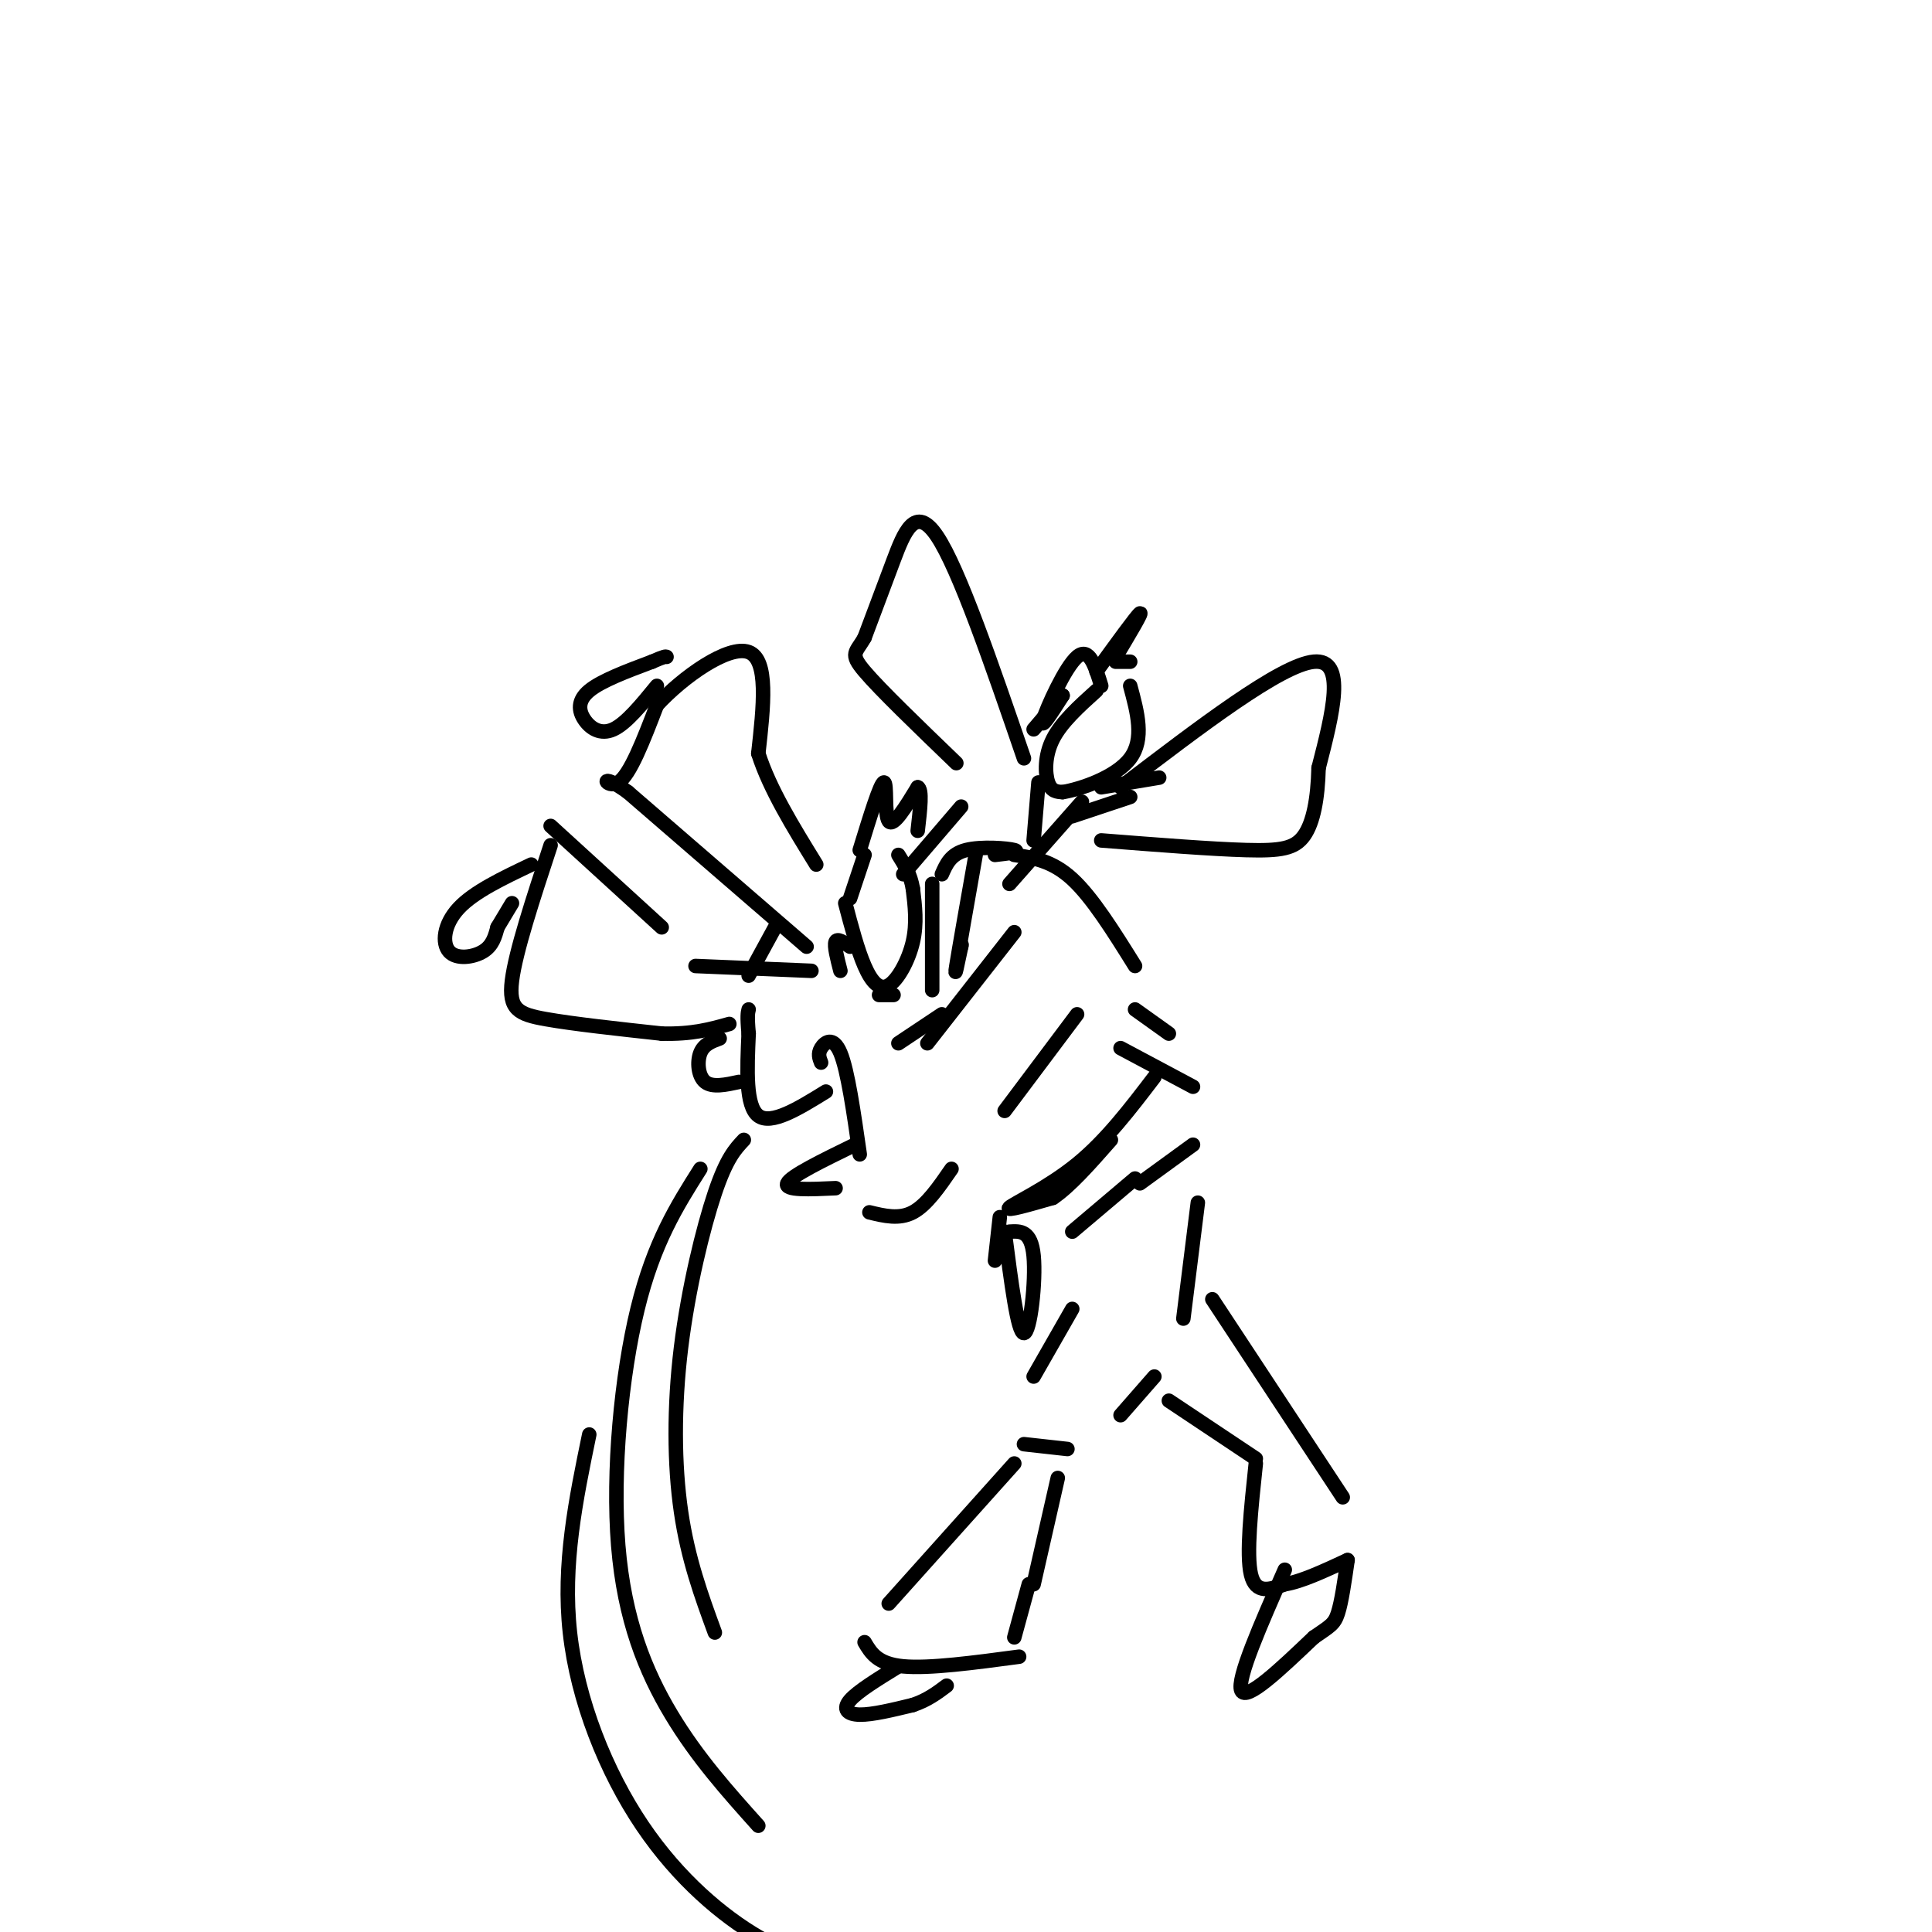 <svg viewBox='0 0 400 400' version='1.1' xmlns='http://www.w3.org/2000/svg' xmlns:xlink='http://www.w3.org/1999/xlink'><g fill='none' stroke='#000000' stroke-width='3' stroke-linecap='round' stroke-linejoin='round'><path d='M210,193c0.000,0.000 -18.000,23.000 -18,23'/><path d='M195,210c0.000,0.000 -9.000,6.000 -9,6'/><path d='M170,220c-0.356,-0.911 -0.711,-1.822 0,-3c0.711,-1.178 2.489,-2.622 4,1c1.511,3.622 2.756,12.311 4,21'/><path d='M180,251c3.083,0.750 6.167,1.500 9,0c2.833,-1.500 5.417,-5.250 8,-9'/><path d='M208,230c0.000,0.000 15.000,-20.000 15,-20'/><path d='M210,177c3.917,0.583 7.833,1.167 12,5c4.167,3.833 8.583,10.917 13,18'/><path d='M232,217c0.000,0.000 15.000,8.000 15,8'/><path d='M247,237c0.000,0.000 -11.000,8.000 -11,8'/><path d='M235,209c0.000,0.000 7.000,5.000 7,5'/><path d='M239,223c-5.000,6.556 -10.000,13.111 -16,18c-6.000,4.889 -13.000,8.111 -14,9c-1.000,0.889 4.000,-0.556 9,-2'/><path d='M218,248c3.500,-2.333 7.750,-7.167 12,-12'/><path d='M208,255c1.356,10.533 2.711,21.067 4,21c1.289,-0.067 2.511,-10.733 2,-16c-0.511,-5.267 -2.756,-5.133 -5,-5'/><path d='M207,252c0.000,0.000 -1.000,9.000 -1,9'/><path d='M235,244c0.000,0.000 -13.000,11.000 -13,11'/><path d='M222,271c0.000,0.000 -8.000,14.000 -8,14'/><path d='M212,299c0.000,0.000 9.000,1.000 9,1'/><path d='M239,285c0.000,0.000 -7.000,8.000 -7,8'/><path d='M210,303c0.000,0.000 -26.000,29.000 -26,29'/><path d='M179,340c1.333,2.250 2.667,4.500 8,5c5.333,0.500 14.667,-0.750 24,-2'/><path d='M214,328c0.000,0.000 5.000,-22.000 5,-22'/><path d='M213,328c0.000,0.000 -3.000,11.000 -3,11'/><path d='M186,345c-4.200,2.578 -8.400,5.156 -10,7c-1.600,1.844 -0.600,2.956 2,3c2.600,0.044 6.800,-0.978 11,-2'/><path d='M189,353c3.000,-1.000 5.000,-2.500 7,-4'/><path d='M242,290c0.000,0.000 18.000,12.000 18,12'/><path d='M248,249c0.000,0.000 -3.000,24.000 -3,24'/><path d='M251,269c0.000,0.000 27.000,41.000 27,41'/><path d='M260,303c-1.000,9.417 -2.000,18.833 -1,23c1.000,4.167 4.000,3.083 7,2'/><path d='M266,328c3.333,-0.500 8.167,-2.750 13,-5'/><path d='M266,325c-5.000,11.333 -10.000,22.667 -9,25c1.000,2.333 8.000,-4.333 15,-11'/><path d='M272,339c3.356,-2.333 4.244,-2.667 5,-5c0.756,-2.333 1.378,-6.667 2,-11'/><path d='M177,237c-6.667,3.250 -13.333,6.500 -14,8c-0.667,1.500 4.667,1.250 10,1'/><path d='M175,187c1.274,4.839 2.548,9.679 4,13c1.452,3.321 3.083,5.125 5,4c1.917,-1.125 4.119,-5.179 5,-9c0.881,-3.821 0.440,-7.411 0,-11'/><path d='M189,184c-0.500,-3.000 -1.750,-5.000 -3,-7'/><path d='M176,186c0.000,0.000 3.000,-9.000 3,-9'/><path d='M178,176c2.133,-6.956 4.267,-13.911 5,-14c0.733,-0.089 0.067,6.689 1,8c0.933,1.311 3.467,-2.844 6,-7'/><path d='M190,163c1.000,0.333 0.500,4.667 0,9'/><path d='M202,177c-1.750,9.917 -3.500,19.833 -4,23c-0.500,3.167 0.250,-0.417 1,-4'/><path d='M199,196c0.167,-0.667 0.083,-0.333 0,0'/><path d='M206,177c2.689,-0.311 5.378,-0.622 4,-1c-1.378,-0.378 -6.822,-0.822 -10,0c-3.178,0.822 -4.089,2.911 -5,5'/><path d='M193,183c0.000,0.000 0.000,22.000 0,22'/><path d='M185,206c0.000,0.000 -3.000,0.000 -3,0'/><path d='M227,143c-3.622,3.267 -7.244,6.533 -9,10c-1.756,3.467 -1.644,7.133 -1,9c0.644,1.867 1.822,1.933 3,2'/><path d='M220,164c3.578,-0.578 11.022,-3.022 14,-7c2.978,-3.978 1.489,-9.489 0,-15'/><path d='M228,142c-1.244,-4.089 -2.489,-8.178 -5,-6c-2.511,2.178 -6.289,10.622 -7,13c-0.711,2.378 1.644,-1.311 4,-5'/><path d='M220,144c-0.333,0.333 -3.167,3.667 -6,7'/><path d='M232,163c16.583,-12.667 33.167,-25.333 40,-26c6.833,-0.667 3.917,10.667 1,22'/><path d='M273,159c-0.167,6.369 -1.083,11.292 -3,14c-1.917,2.708 -4.833,3.202 -12,3c-7.167,-0.202 -18.583,-1.101 -30,-2'/><path d='M212,157c-6.733,-19.622 -13.467,-39.244 -18,-46c-4.533,-6.756 -6.867,-0.644 -9,5c-2.133,5.644 -4.067,10.822 -6,16'/><path d='M179,132c-1.778,3.200 -3.222,3.200 0,7c3.222,3.800 11.111,11.400 19,19'/><path d='M199,167c0.000,0.000 -12.000,14.000 -12,14'/><path d='M176,196c-1.333,-0.917 -2.667,-1.833 -3,-1c-0.333,0.833 0.333,3.417 1,6'/><path d='M168,201c0.000,0.000 -24.000,-1.000 -24,-1'/><path d='M137,192c0.000,0.000 -23.000,-21.000 -23,-21'/><path d='M114,175c-3.622,11.000 -7.244,22.000 -8,28c-0.756,6.000 1.356,7.000 7,8c5.644,1.000 14.822,2.000 24,3'/><path d='M137,214c6.333,0.167 10.167,-0.917 14,-2'/><path d='M110,179c-5.923,2.815 -11.845,5.631 -15,9c-3.155,3.369 -3.542,7.292 -2,9c1.542,1.708 5.012,1.202 7,0c1.988,-1.202 2.494,-3.101 3,-5'/><path d='M103,192c1.000,-1.667 2.000,-3.333 3,-5'/><path d='M167,196c0.000,0.000 -37.000,-32.000 -37,-32'/><path d='M130,164c-6.556,-4.711 -4.444,-0.489 -2,-2c2.444,-1.511 5.222,-8.756 8,-16'/><path d='M136,146c5.378,-5.867 14.822,-12.533 19,-11c4.178,1.533 3.089,11.267 2,21'/><path d='M157,156c2.333,7.333 7.167,15.167 12,23'/><path d='M136,142c-3.173,3.887 -6.345,7.774 -9,9c-2.655,1.226 -4.792,-0.208 -6,-2c-1.208,-1.792 -1.488,-3.940 1,-6c2.488,-2.060 7.744,-4.030 13,-6'/><path d='M135,137c2.667,-1.167 2.833,-1.083 3,-1'/><path d='M227,139c4.167,-5.750 8.333,-11.500 9,-12c0.667,-0.500 -2.167,4.250 -5,9'/><path d='M231,137c0.000,0.000 3.000,0.000 3,0'/><path d='M171,226c-5.667,3.500 -11.333,7.000 -14,5c-2.667,-2.000 -2.333,-9.500 -2,-17'/><path d='M155,214c-0.333,-3.667 -0.167,-4.333 0,-5'/><path d='M153,224c-2.756,0.600 -5.511,1.200 -7,0c-1.489,-1.200 -1.711,-4.200 -1,-6c0.711,-1.800 2.356,-2.400 4,-3'/><path d='M155,202c0.000,0.000 6.000,-11.000 6,-11'/><path d='M154,236c-1.786,1.893 -3.571,3.786 -6,11c-2.429,7.214 -5.500,19.750 -7,32c-1.500,12.250 -1.429,24.214 0,34c1.429,9.786 4.214,17.393 7,25'/><path d='M145,242c-4.821,7.619 -9.643,15.238 -13,29c-3.357,13.762 -5.250,33.667 -4,49c1.250,15.333 5.643,26.095 11,35c5.357,8.905 11.679,15.952 18,23'/><path d='M122,297c-2.780,13.452 -5.560,26.905 -4,41c1.560,14.095 7.458,28.833 15,40c7.542,11.167 16.726,18.762 24,23c7.274,4.238 12.637,5.119 18,6'/><path d='M224,166c0.000,0.000 -15.000,17.000 -15,17'/><path d='M215,162c0.000,0.000 -1.000,12.000 -1,12'/><path d='M228,163c0.000,0.000 12.000,-2.000 12,-2'/><path d='M234,165c0.000,0.000 -12.000,4.000 -12,4'/></g>
</svg>